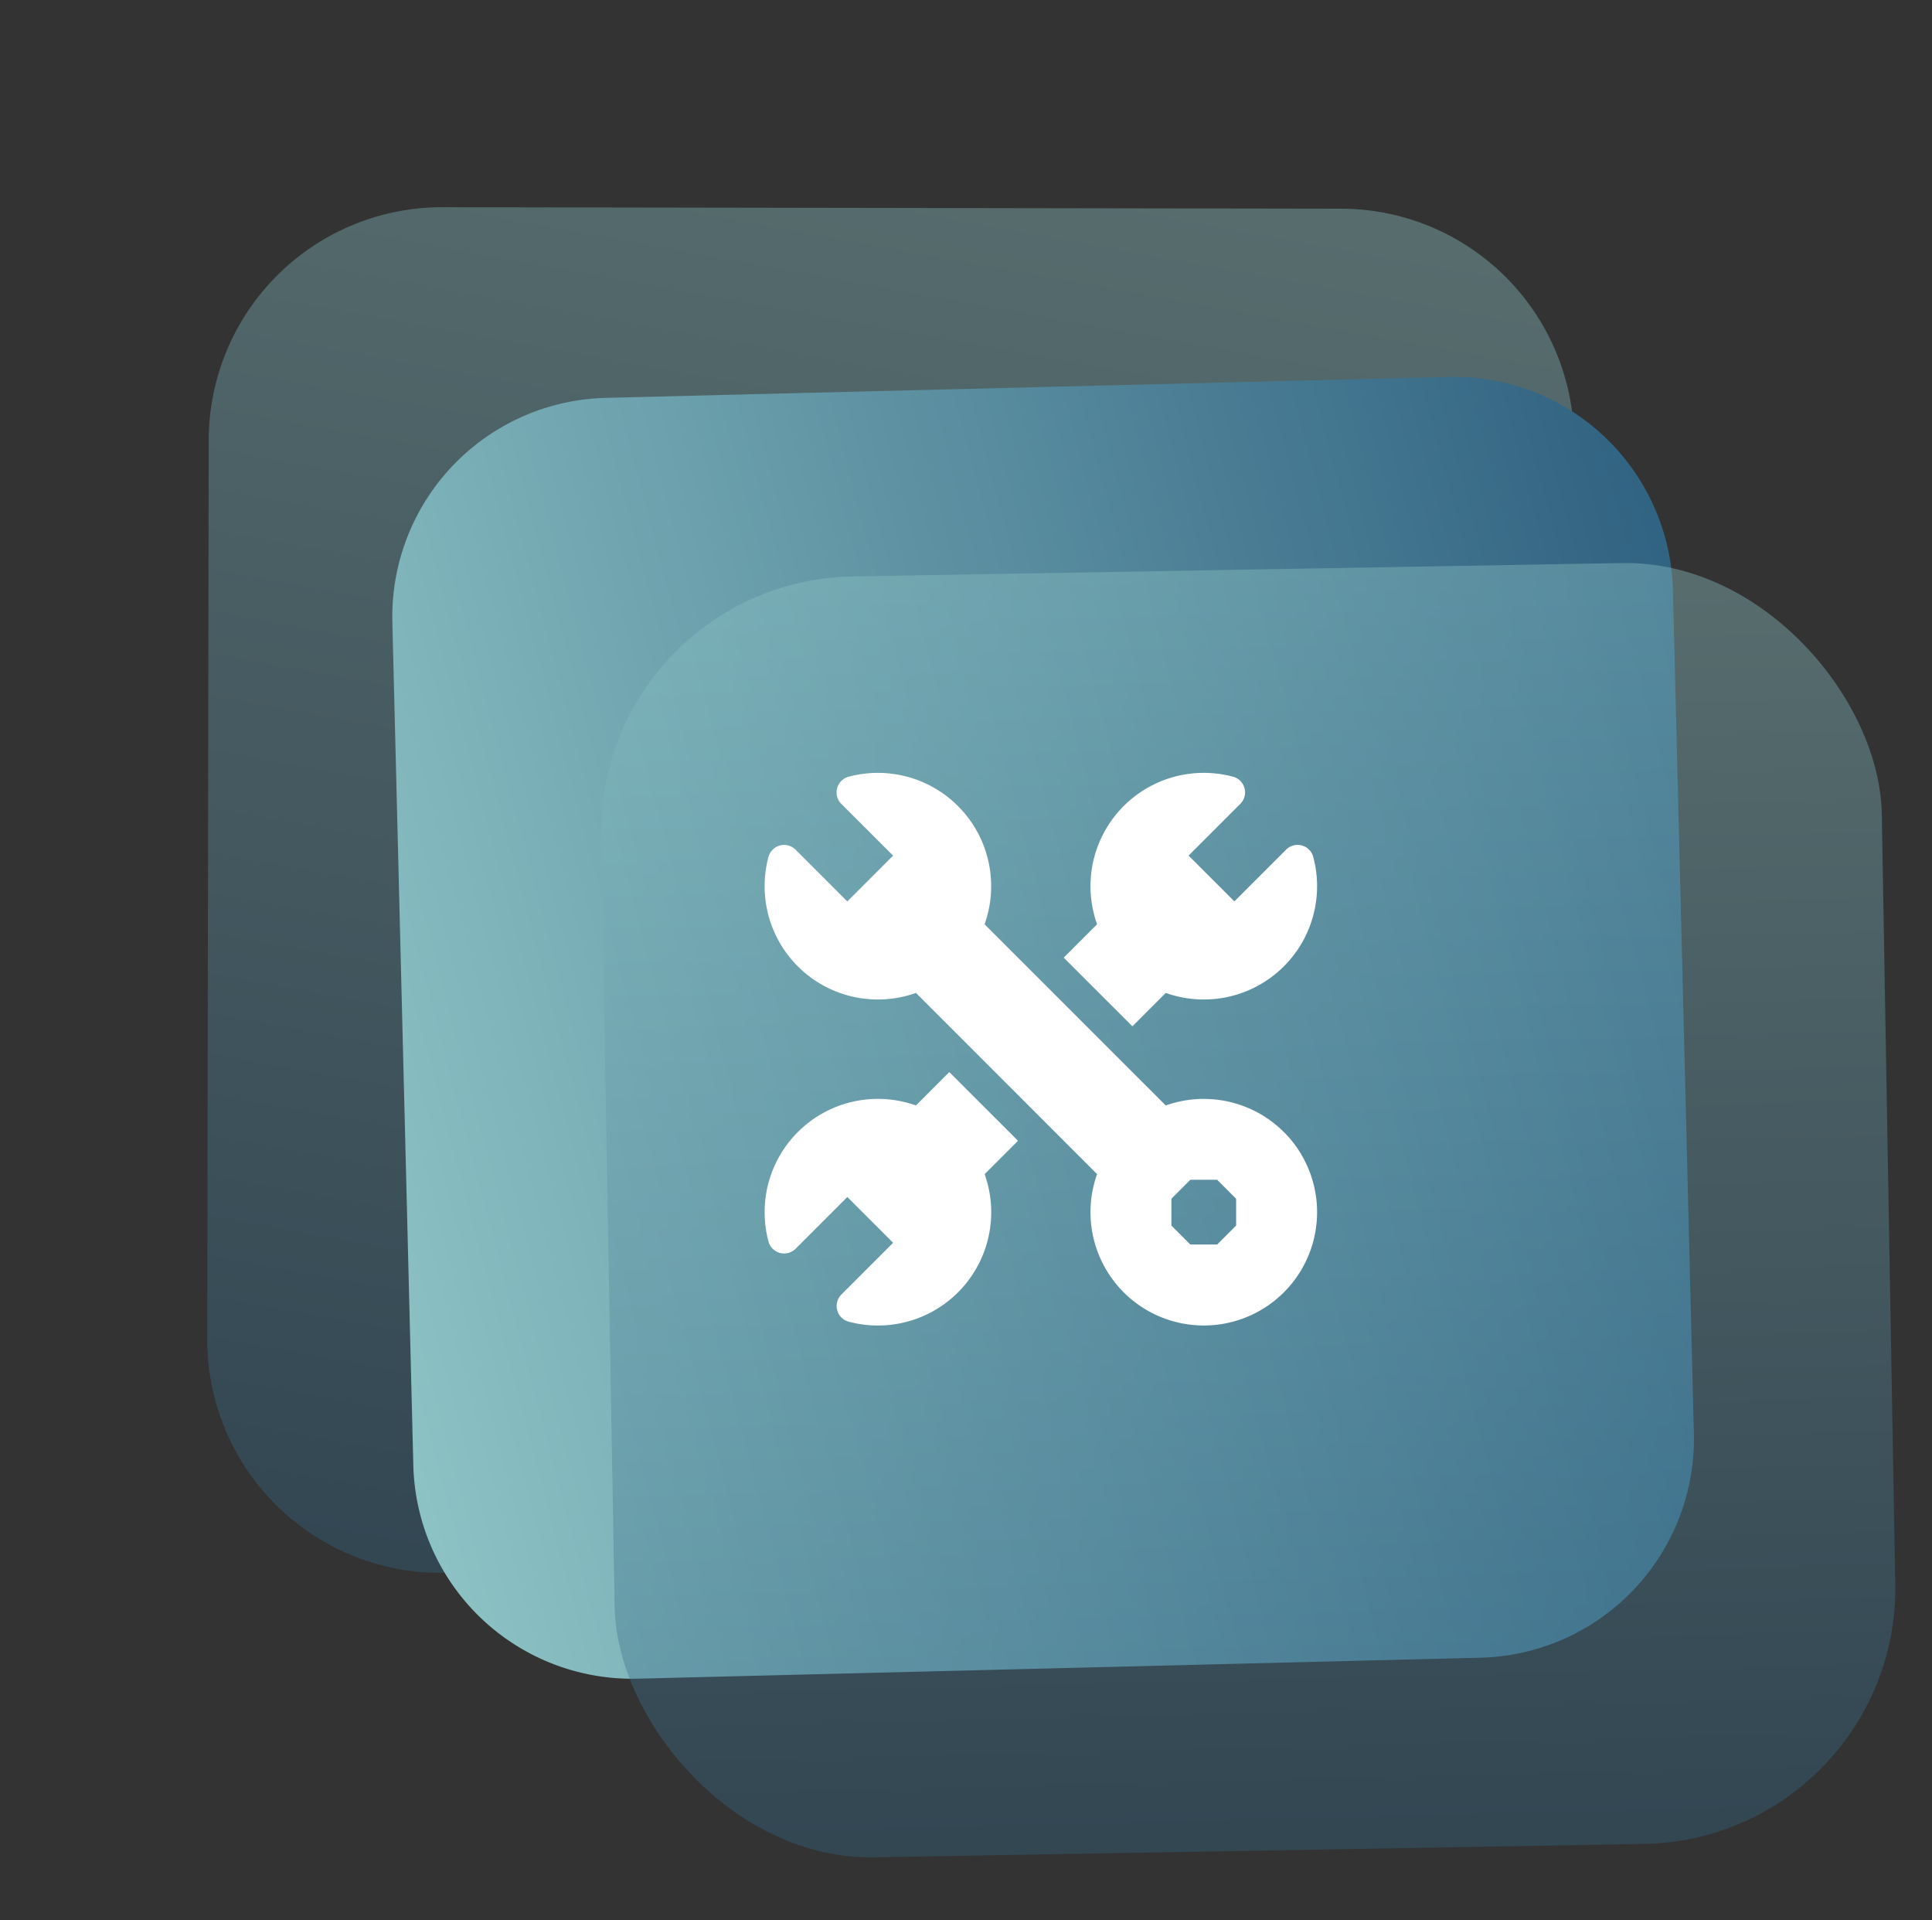 <svg xmlns="http://www.w3.org/2000/svg" xmlns:xlink="http://www.w3.org/1999/xlink" width="107.225" height="106.549" viewBox="0 0 107.225 106.549">
  <rect x="0" y="0" width="107.225" height="106.549" fill="#333333" stroke="none"/>
  <defs>
    <linearGradient id="linear-gradient" x1="0.5" x2="0.5" y2="1" gradientUnits="objectBoundingBox">
      <stop offset="0" stop-color="#8cc2c4"/>
      <stop offset="1" stop-color="#316382"/>
    </linearGradient>
    <linearGradient id="linear-gradient-2" x1="0" y1="0.5" x2="1" y2="0.5" xlink:href="#linear-gradient"/>
  </defs>
  <g id="ionic-exp-10" transform="translate(-1028.999 -3266.451)">
    <path id="Path_17" data-name="Path 17" d="M542.1,517.158a12.949,12.949,0,0,1-10.265,15.165l-48.979,9.437a12.949,12.949,0,0,1-15.165-10.266l-9.437-48.978a12.95,12.95,0,0,1,10.266-15.166l48.978-9.436a12.949,12.949,0,0,1,15.165,10.266Z" transform="translate(682.816 2729.787) rotate(11)" opacity="0.4" fill="url(#linear-gradient)"/>
    <path id="Path_18" data-name="Path 18" d="M541.872,527.821a12.147,12.147,0,0,1-14.66,8.955l-45.481-10.99a12.148,12.148,0,0,1-8.954-14.661l10.99-45.48a12.147,12.147,0,0,1,14.661-8.954l45.481,10.99a12.147,12.147,0,0,1,8.954,14.661Z" transform="matrix(0.966, -0.259, 0.259, 0.966, 462.854, 2976.458)" fill="url(#linear-gradient-2)"/>
    <rect id="Rectangle_1" data-name="Rectangle 1" width="71.084" height="71.084" rx="14.18" transform="translate(1062.117 3298.687) rotate(-1)" opacity="0.4" fill="url(#linear-gradient)"/>
    <g id="node-exp-5" transform="translate(1071.434 3309.339)">
      <path id="Path_722" data-name="Path 722" d="M281.026,14.061l1.852-1.852a6.287,6.287,0,0,0,8.183-7.554.9.9,0,0,0-1.5-.4l-2.875,2.875-2.541-2.541,2.875-2.875a.9.9,0,0,0-.4-1.5A6.287,6.287,0,0,0,279.067,8.4l-1.852,1.852Z" transform="translate(-260.614 -0.001)" fill="#fff"/>
      <path id="Path_723" data-name="Path 723" d="M10.249,277.213,8.4,279.065a6.287,6.287,0,0,0-8.183,7.554.9.9,0,0,0,1.5.4l2.875-2.875,2.541,2.541-2.875,2.875a.9.9,0,0,0,.4,1.5,6.287,6.287,0,0,0,7.554-8.183l1.852-1.852Z" transform="translate(0 -260.612)" fill="#fff"/>
      <path id="Path_724" data-name="Path 724" d="M28.822,19.93a6.3,6.3,0,0,0-6.559-1.477L12.208,8.4A6.287,6.287,0,0,0,4.654.214a.9.9,0,0,0-.4,1.5L7.132,4.591,4.591,7.132,1.716,4.256a.9.9,0,0,0-1.5.4A6.287,6.287,0,0,0,8.4,12.208L18.452,22.263a6.288,6.288,0,1,0,10.37-2.334Zm-2.653,5.187-1.052,1.052H23.629l-1.052-1.052V23.629l1.052-1.052h1.488l1.052,1.052Z" transform="translate(0 0)" fill="#fff"/>
    </g>
  </g>
</svg>

